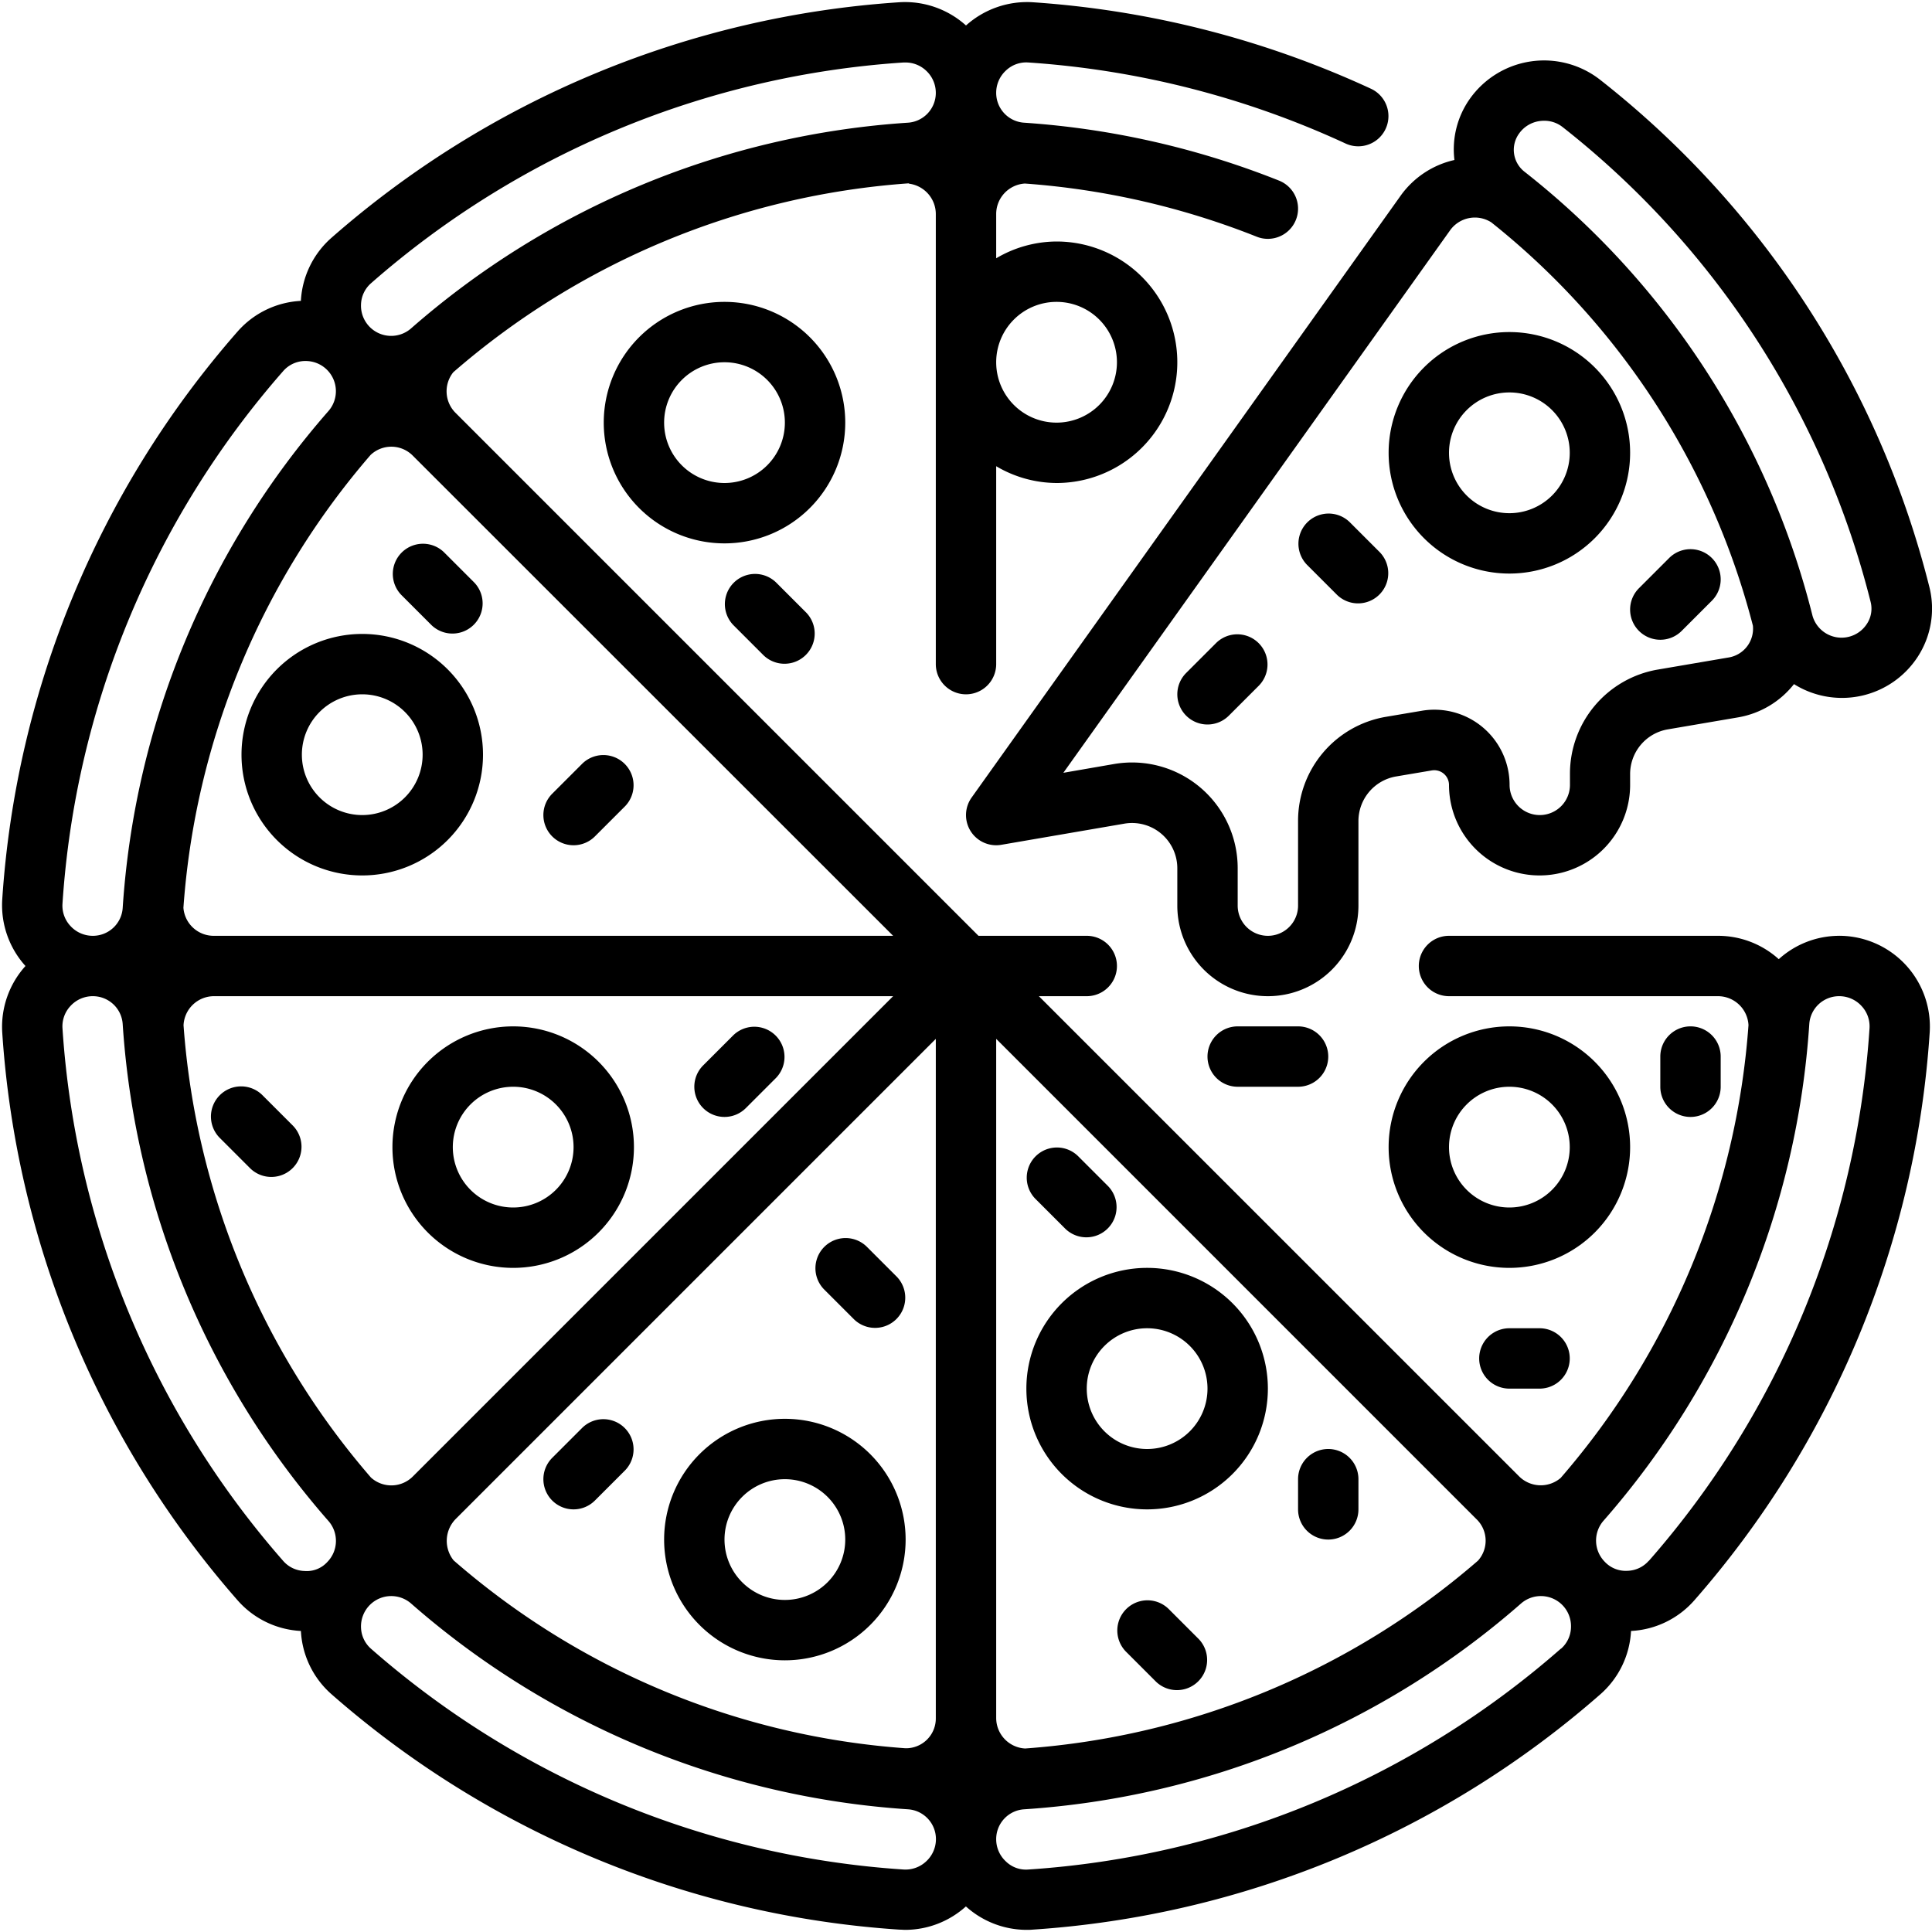<?xml version="1.0" encoding="UTF-8"?>
<svg xmlns="http://www.w3.org/2000/svg" viewBox="0 0 64 64" width="512" height="512"><g id="Layer_23" data-name="Layer 23"><path d="M60.924,31a2.983,2.983,0,0,0-2,.774A3,3,0,0,0,56.913,31H48a1,1,0,0,0,0,2h8.913a1.013,1.013,0,0,1,1.008.958,25.728,25.728,0,0,1-6.221,15,1.016,1.016,0,0,1-1.377-.051L34.414,33H36a1,1,0,0,0,0-2H32.414L15.091,13.677a1.008,1.008,0,0,1-.075-1.346A25.777,25.777,0,0,1,30.09,6.074c.013,0,.022.01.035.012a1.017,1.017,0,0,1,.875,1V22a1,1,0,0,0,2,0V15.444A3.959,3.959,0,0,0,35,16a4,4,0,0,0,0-8,3.959,3.959,0,0,0-2,.556V7.087a1.013,1.013,0,0,1,.95-1.007h0A25.824,25.824,0,0,1,41.63,7.841a.981.981,0,0,0,.37.071,1,1,0,0,0,.37-1.929,27.881,27.881,0,0,0-8.452-1.919A.989.989,0,0,1,33,3.076a1,1,0,0,1,.321-.738.975.975,0,0,1,.747-.268A29.766,29.766,0,0,1,44.58,4.757a1,1,0,0,0,.84-1.815A31.772,31.772,0,0,0,34.2.074a3.029,3.029,0,0,0-2.2.77,3.018,3.018,0,0,0-2.2-.77,31.683,31.683,0,0,0-18.816,7.8A2.993,2.993,0,0,0,9.967,9.967a2.991,2.991,0,0,0-2.094,1.012A31.683,31.683,0,0,0,.074,29.8,3.006,3.006,0,0,0,.844,32a3.007,3.007,0,0,0-.77,2.2,31.683,31.683,0,0,0,7.8,18.816,2.993,2.993,0,0,0,2.094,1.012,2.991,2.991,0,0,0,1.012,2.094,31.683,31.683,0,0,0,18.817,7.8c.066,0,.133.007.2.007a3.01,3.01,0,0,0,2-.776,3.01,3.01,0,0,0,2.005.776c.066,0,.133,0,.2-.007a31.683,31.683,0,0,0,18.816-7.8,2.993,2.993,0,0,0,1.012-2.094,2.991,2.991,0,0,0,2.094-1.012,31.683,31.683,0,0,0,7.8-18.817,3.009,3.009,0,0,0-3-3.2ZM35,10a2,2,0,1,1-2,2A2,2,0,0,1,35,10ZM29.586,31H7.087a1.006,1.006,0,0,1-1.011-.929,25.724,25.724,0,0,1,6.2-15,1,1,0,0,1,1.4.025Zm0,2L13.677,48.909a1.006,1.006,0,0,1-1.389.036A25.725,25.725,0,0,1,6.08,33.964,1.01,1.01,0,0,1,7.087,33ZM12.293,9.381A29.7,29.7,0,0,1,29.931,2.07l.068,0a.991.991,0,0,1,.68.271A1,1,0,0,1,31,3.076a.989.989,0,0,1-.918.988,27.729,27.729,0,0,0-16.473,6.822,1,1,0,0,1-1.65-.8A.972.972,0,0,1,12.293,9.381ZM9.381,12.293a.972.972,0,0,1,.708-.334h.036a1,1,0,0,1,.761,1.651A27.729,27.729,0,0,0,4.064,30.082.989.989,0,0,1,3.076,31a1,1,0,0,1-.738-.321.985.985,0,0,1-.268-.747A29.7,29.7,0,0,1,9.381,12.293ZM10.84,51.746a.917.917,0,0,1-.751.295.972.972,0,0,1-.708-.334A29.7,29.7,0,0,1,2.07,34.069a.986.986,0,0,1,.268-.748A1,1,0,0,1,3.076,33a.989.989,0,0,1,.988.918,27.729,27.729,0,0,0,6.822,16.473A1,1,0,0,1,10.84,51.746Zm19.839,9.916a1,1,0,0,1-.747.268,29.7,29.7,0,0,1-17.639-7.311.972.972,0,0,1-.334-.708,1.006,1.006,0,0,1,.3-.752,1,1,0,0,1,1.354-.045,27.729,27.729,0,0,0,16.473,6.822.989.989,0,0,1,.918.988A1,1,0,0,1,30.679,61.662ZM31,56.913a.987.987,0,0,1-1.008,1A25.544,25.544,0,0,1,15.027,51.69a1.034,1.034,0,0,1,.064-1.367L31,34.414Zm2-22.5L48.909,50.323a.99.99,0,0,1,.05,1.377,25.725,25.725,0,0,1-15,6.221A1.013,1.013,0,0,1,33,56.913Zm18.707,20.2A29.7,29.7,0,0,1,34.069,61.93a.953.953,0,0,1-.748-.268A1,1,0,0,1,33,60.924a.989.989,0,0,1,.918-.988,27.729,27.729,0,0,0,16.473-6.822,1,1,0,0,1,1.355.046,1,1,0,0,1,.295.751A.972.972,0,0,1,51.707,54.619Zm2.912-2.912a.972.972,0,0,1-.708.334.952.952,0,0,1-.752-.3,1,1,0,0,1-.045-1.354,27.729,27.729,0,0,0,6.822-16.473A.989.989,0,0,1,60.924,33a1,1,0,0,1,.738.321.985.985,0,0,1,.268.747A29.7,29.7,0,0,1,54.619,51.707Z"/><path d="M32.153,27.532a1,1,0,0,0,1.018.453l4.073-.7A1.5,1.5,0,0,1,39,28.758V30a3,3,0,0,0,6,0V27.2a1.5,1.5,0,0,1,1.243-1.478l1.183-.2A.489.489,0,0,1,48,26a3,3,0,0,0,6,0v-.359a1.5,1.5,0,0,1,1.244-1.479l2.343-.4a3,3,0,0,0,1.841-1.1,2.993,2.993,0,0,0,4.1-.906,2.929,2.929,0,0,0,.386-2.307,30.937,30.937,0,0,0-10.9-16.8A3.013,3.013,0,0,0,48.7,3.26,2.9,2.9,0,0,0,48.18,5.3a3,3,0,0,0-1.774,1.171L32.186,26.42A1,1,0,0,0,32.153,27.532ZM50.325,4.419a1,1,0,0,1,.682-.409A1.05,1.05,0,0,1,51.154,4a.979.979,0,0,1,.613.212,28.969,28.969,0,0,1,10.2,15.727.913.913,0,0,1-.124.728,1,1,0,0,1-1.8-.264,27.081,27.081,0,0,0-9.54-14.713A.919.919,0,0,1,50.325,4.419Zm-2.29,3.212A1.009,1.009,0,0,1,49.4,7.365a25.087,25.087,0,0,1,8.667,13.361v0a.966.966,0,0,1-.817,1.056l-2.343.4a3.5,3.5,0,0,0-2.9,3.45V26a1,1,0,0,1-2,0,2.491,2.491,0,0,0-2.915-2.454l-1.183.2A3.494,3.494,0,0,0,43,27.2V30a1,1,0,0,1-2,0V28.758a3.5,3.5,0,0,0-4.1-3.448l-1.675.29Z"/><path d="M50,19a4,4,0,1,0-4-4A4,4,0,0,0,50,19Zm0-6a2,2,0,1,1-2,2A2,2,0,0,1,50,13Z"/><path d="M24,10a4,4,0,1,0,4,4A4,4,0,0,0,24,10Zm0,6a2,2,0,1,1,2-2A2,2,0,0,1,24,16Z"/><path d="M12,21a4,4,0,1,0,4,4A4,4,0,0,0,12,21Zm0,6a2,2,0,1,1,2-2A2,2,0,0,1,12,27Z"/><path d="M17,42a4,4,0,1,0-4-4A4,4,0,0,0,17,42Zm0-6a2,2,0,1,1-2,2A2,2,0,0,1,17,36Z"/><path d="M26,55a4,4,0,1,0-4-4A4,4,0,0,0,26,55Zm0-6a2,2,0,1,1-2,2A2,2,0,0,1,26,49Z"/><path d="M38,50a4,4,0,1,0-4-4A4,4,0,0,0,38,50Zm0-6a2,2,0,1,1-2,2A2,2,0,0,1,38,44Z"/><path d="M54,38a4,4,0,1,0-4,4A4,4,0,0,0,54,38Zm-4,2a2,2,0,1,1,2-2A2,2,0,0,1,50,40Z"/><path d="M25.707,19.293a1,1,0,0,0-1.414,1.414l1,1a1,1,0,0,0,1.414-1.414Z"/><path d="M19,28a1,1,0,0,0,.707-.293l1-1a1,1,0,0,0-1.414-1.414l-1,1A1,1,0,0,0,19,28Z"/><path d="M13.293,19.707l1,1a1,1,0,0,0,1.414-1.414l-1-1a1,1,0,0,0-1.414,1.414Z"/><path d="M24,37a1,1,0,0,0,.707-.293l1-1a1,1,0,0,0-1.414-1.414l-1,1A1,1,0,0,0,24,37Z"/><path d="M7.293,37.707l1,1a1,1,0,0,0,1.414-1.414l-1-1a1,1,0,1,0-1.414,1.414Z"/><path d="M28.293,43.707a1,1,0,0,0,1.414-1.414l-1-1a1,1,0,0,0-1.414,1.414Z"/><path d="M19,50a1,1,0,0,0,.707-.293l1-1a1,1,0,0,0-1.414-1.414l-1,1A1,1,0,0,0,19,50Z"/><path d="M35.293,40.707a1,1,0,0,0,1.414-1.414l-1-1a1,1,0,0,0-1.414,1.414Z"/><path d="M38.707,53.293a1,1,0,0,0-1.414,1.414l1,1a1,1,0,0,0,1.414-1.414Z"/><path d="M44,51a1,1,0,0,0,1-1V49a1,1,0,0,0-2,0v1A1,1,0,0,0,44,51Z"/><path d="M41,34a1,1,0,0,0,0,2h2a1,1,0,0,0,0-2Z"/><path d="M50,44a1,1,0,0,0,0,2h1a1,1,0,0,0,0-2Z"/><path d="M57,36V35a1,1,0,0,0-2,0v1a1,1,0,0,0,2,0Z"/><path d="M40,24a1,1,0,0,0,.707-.293l1-1a1,1,0,0,0-1.414-1.414l-1,1A1,1,0,0,0,40,24Z"/><path d="M44.293,19.707a1,1,0,0,0,1.414-1.414l-1-1a1,1,0,0,0-1.414,1.414Z"/><path d="M54.293,20.9a1,1,0,0,0,1.414,0l1-1a1,1,0,1,0-1.414-1.415l-1,1A1,1,0,0,0,54.293,20.9Z"/></g></svg>
